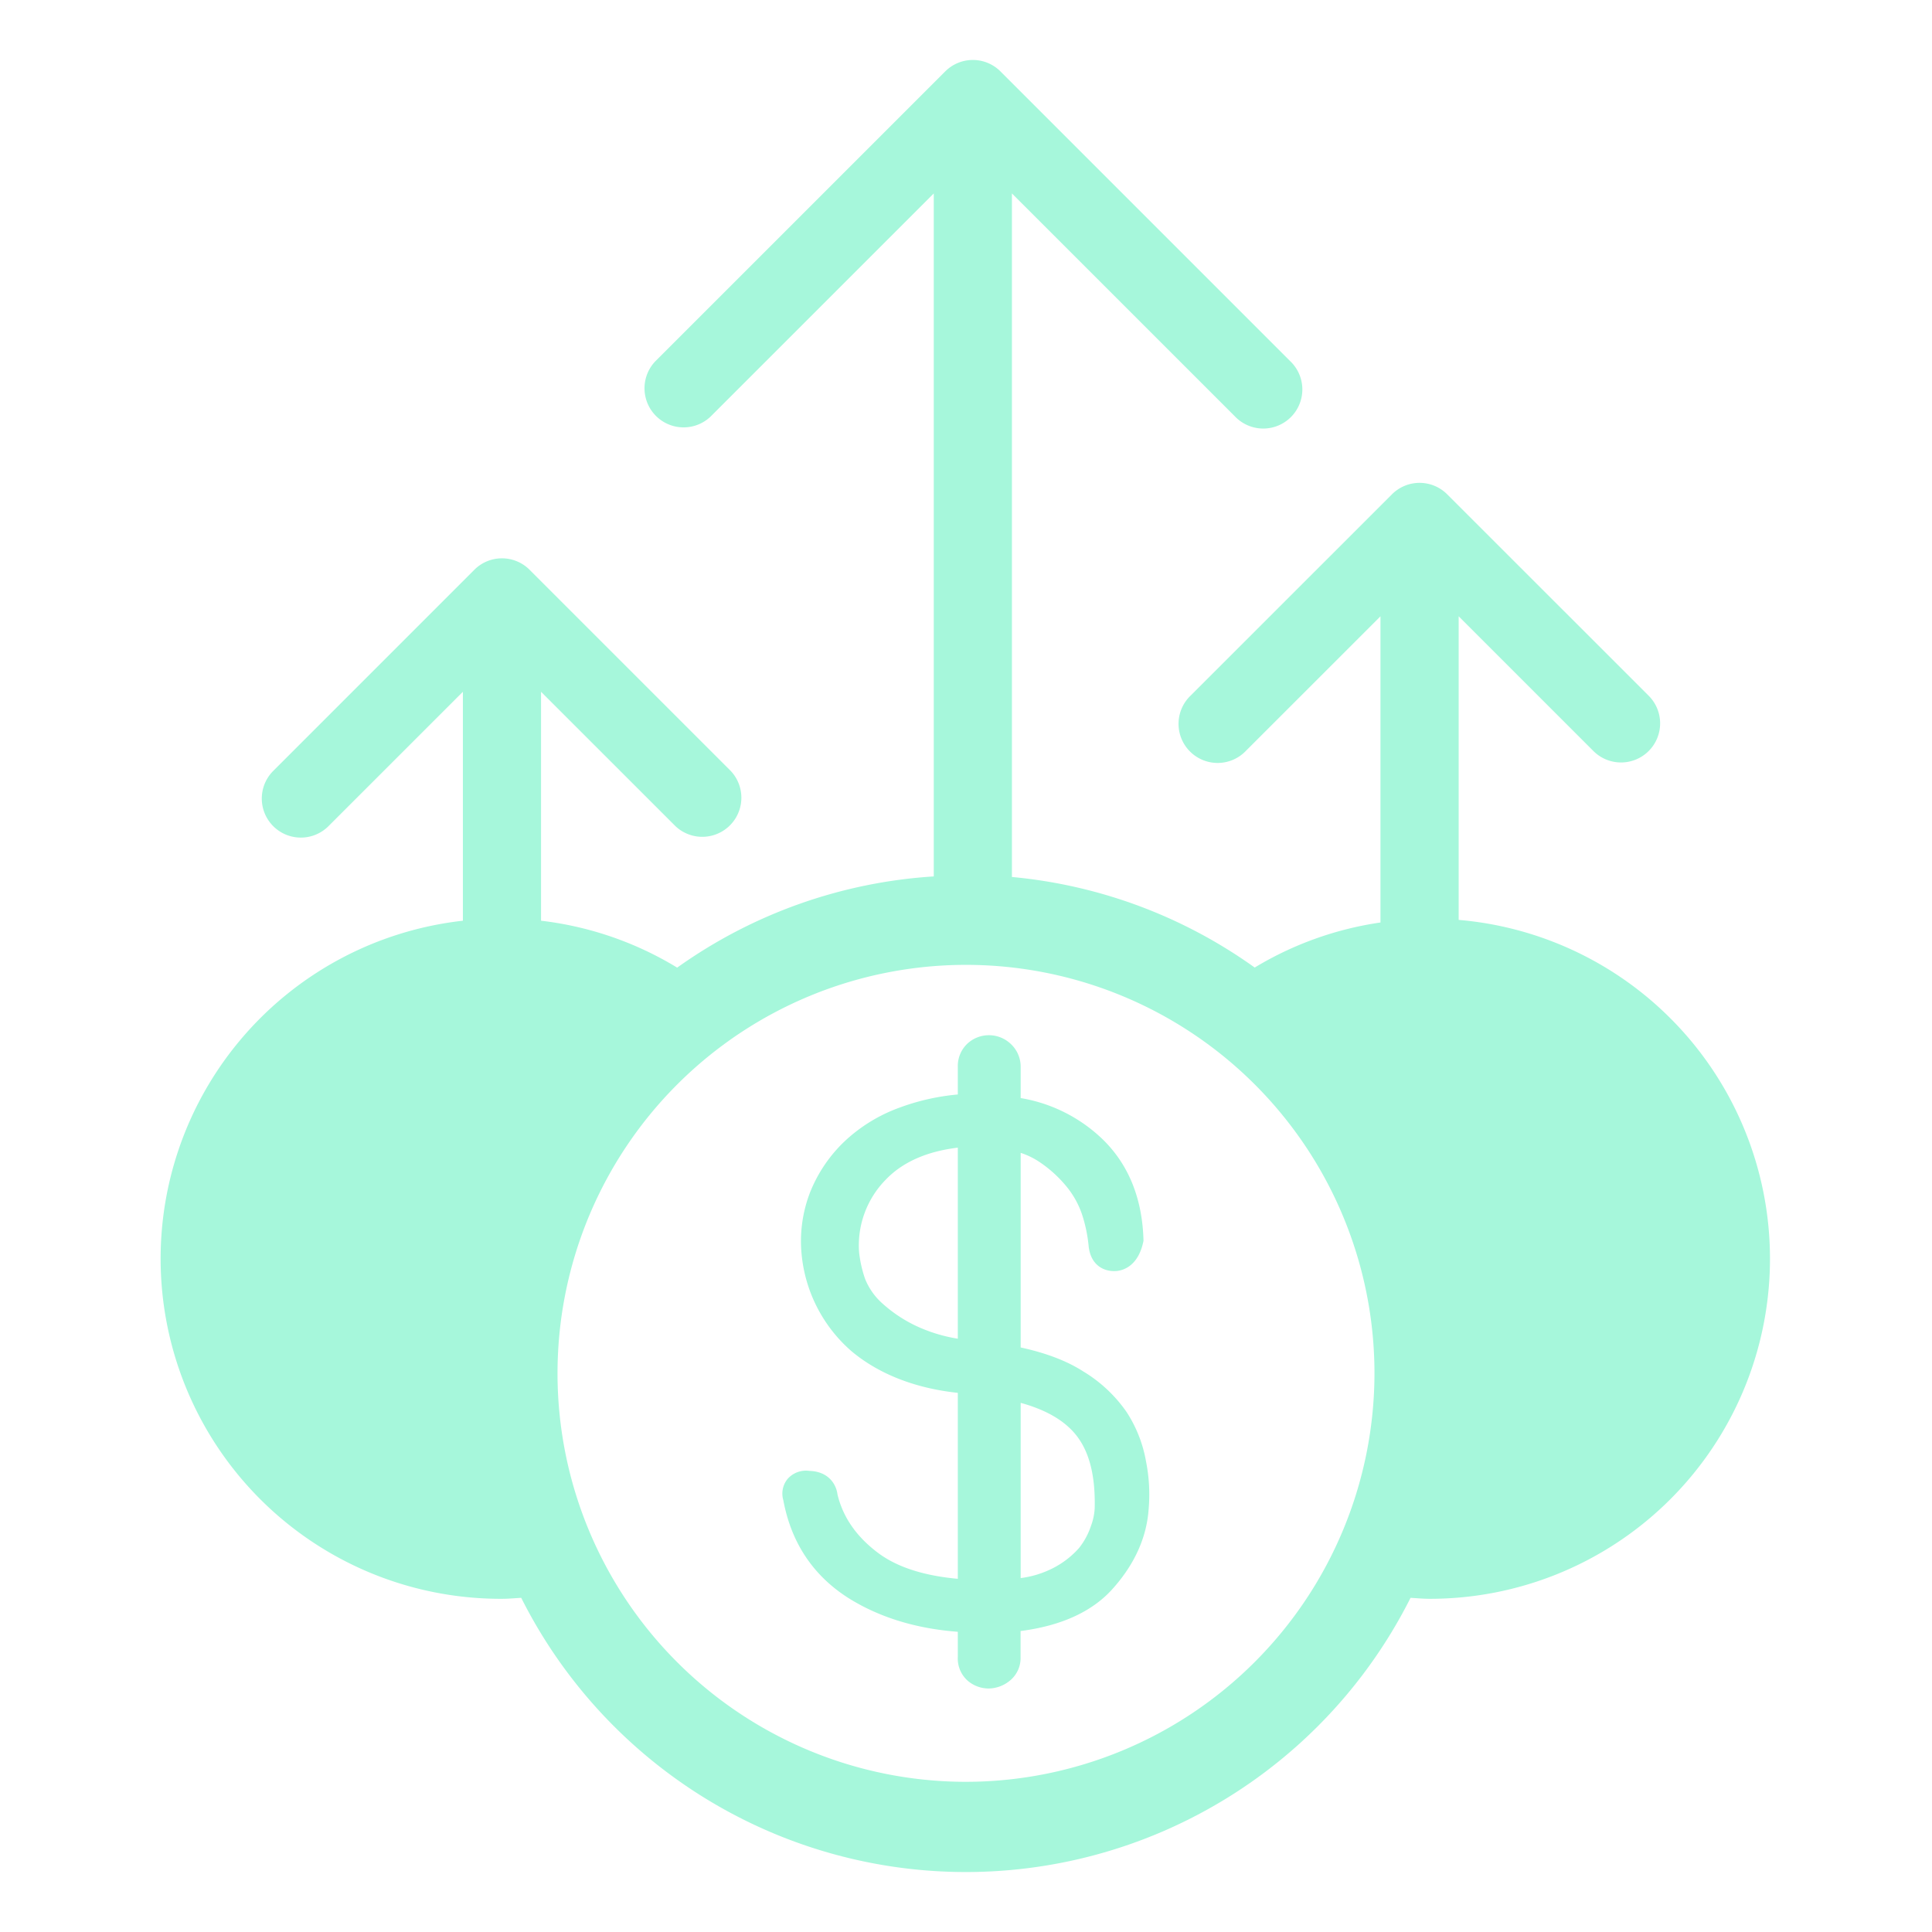 <svg data-name="Layer 1" viewBox="0 0 512 512" xmlns="http://www.w3.org/2000/svg"><path d="M386.56 243.78v-80.46l35.61 35.61a10.36 10.36 0 1 0 14.65-14.65L383.52 131a10.34 10.34 0 0 0-14.64 0l-53.3 53.29a10.36 10.36 0 1 0 14.64 14.65l35.62-35.61v81.14a89.21 89.21 0 0 0-33.33 11.94 131.2 131.2 0 0 0-64.34-24V51.26l59.07 59.06a10.36 10.36 0 1 0 14.64-14.65l-76.74-76.74a10.35 10.35 0 0 0-14.65 0l-76.75 76.74a10.36 10.36 0 0 0 14.65 14.65l59.07-59.06v181a131.23 131.23 0 0 0-68 24.17A89.34 89.34 0 0 0 143.38 244v-60.67L179 218.94a10.36 10.36 0 0 0 14.65-14.64l-53.3-53.3a10.35 10.35 0 0 0-14.65 0l-53.29 53.3a10.35 10.35 0 1 0 14.64 14.64l35.62-35.61V244A90.13 90.13 0 0 0 133 423.7c1.73 0 3.42-.16 5.13-.26a131.88 131.88 0 0 0 235.68 0c1.71.1 3.4.26 5.13.26a90.12 90.12 0 0 0 7.59-179.92ZM256 472.2A108.25 108.25 0 1 1 364.25 364 108.37 108.37 0 0 1 256 472.2Z" fill="#a6f7db" class="fill-000000"></path><path d="M298.55 374.19a37.59 37.59 0 0 0-11.43-10.72c-4.3-2.77-9.76-4.88-16.63-6.38v-51.57a20.13 20.13 0 0 1 5 2.43 33.1 33.1 0 0 1 7.12 6.46 23.46 23.46 0 0 1 4.15 7.46 38.52 38.52 0 0 1 1.75 8.46c.61 5.3 4.44 6.8 7.53 6.49 1.67-.21 5.67-1.31 7-8-.27-11-3.85-20-10.62-26.69A41 41 0 0 0 270.49 291v-8.23a8.28 8.28 0 0 0-2.93-6.39 8.4 8.4 0 0 0-11.25.25 8.16 8.16 0 0 0-2.48 6.14v7.28a59.43 59.43 0 0 0-15.24 3.41 42.25 42.25 0 0 0-14.76 9 38.13 38.13 0 0 0-9.11 13.42 35.82 35.82 0 0 0-2.29 16.48 38.9 38.9 0 0 0 13.27 25.76c7.28 6.09 17 9.82 28.13 11v49.28c-9.09-.82-16.22-3.14-21.23-6.94-5.72-4.31-9.23-9.48-10.65-15.39-.37-2.94-2.58-6.14-7.48-6.27a6.5 6.5 0 0 0-5.76 2.14 6.15 6.15 0 0 0-1.12 5.64c2.08 11.22 7.86 19.91 17.16 25.86 8.15 5.13 17.92 8.16 29.08 9v6.65a7.87 7.87 0 0 0 2.69 6.38 8.58 8.58 0 0 0 5.44 2 9 9 0 0 0 5.44-1.9 7.73 7.73 0 0 0 3.06-6.48v-6.85c10.71-1.38 18.85-5.08 24.23-11 5.91-6.52 9.18-13.72 9.71-21.29a44.83 44.83 0 0 0-.7-12.7 35 35 0 0 0-5.15-13.06Zm-19.63 41.45a26 26 0 0 1-8.43 2.57v-46.44c6.42 1.77 11.11 4.4 14.24 8 3.82 4.43 5.57 10.92 5.38 19.82v.08a15.81 15.81 0 0 1-1 4.73 18.84 18.84 0 0 1-3.18 5.87 23.48 23.48 0 0 1-7.01 5.37Zm-45.37-70.48a17.27 17.27 0 0 1-4.29-6.24 31.54 31.54 0 0 1-1.61-7.26 24.85 24.85 0 0 1 7.12-19.07c4.43-4.62 10.84-7.46 19.06-8.45v50.63a41.46 41.46 0 0 1-11.08-3.4 36.88 36.88 0 0 1-9.2-6.21Z" fill="#a6f7db" class="fill-000000"></path></svg>